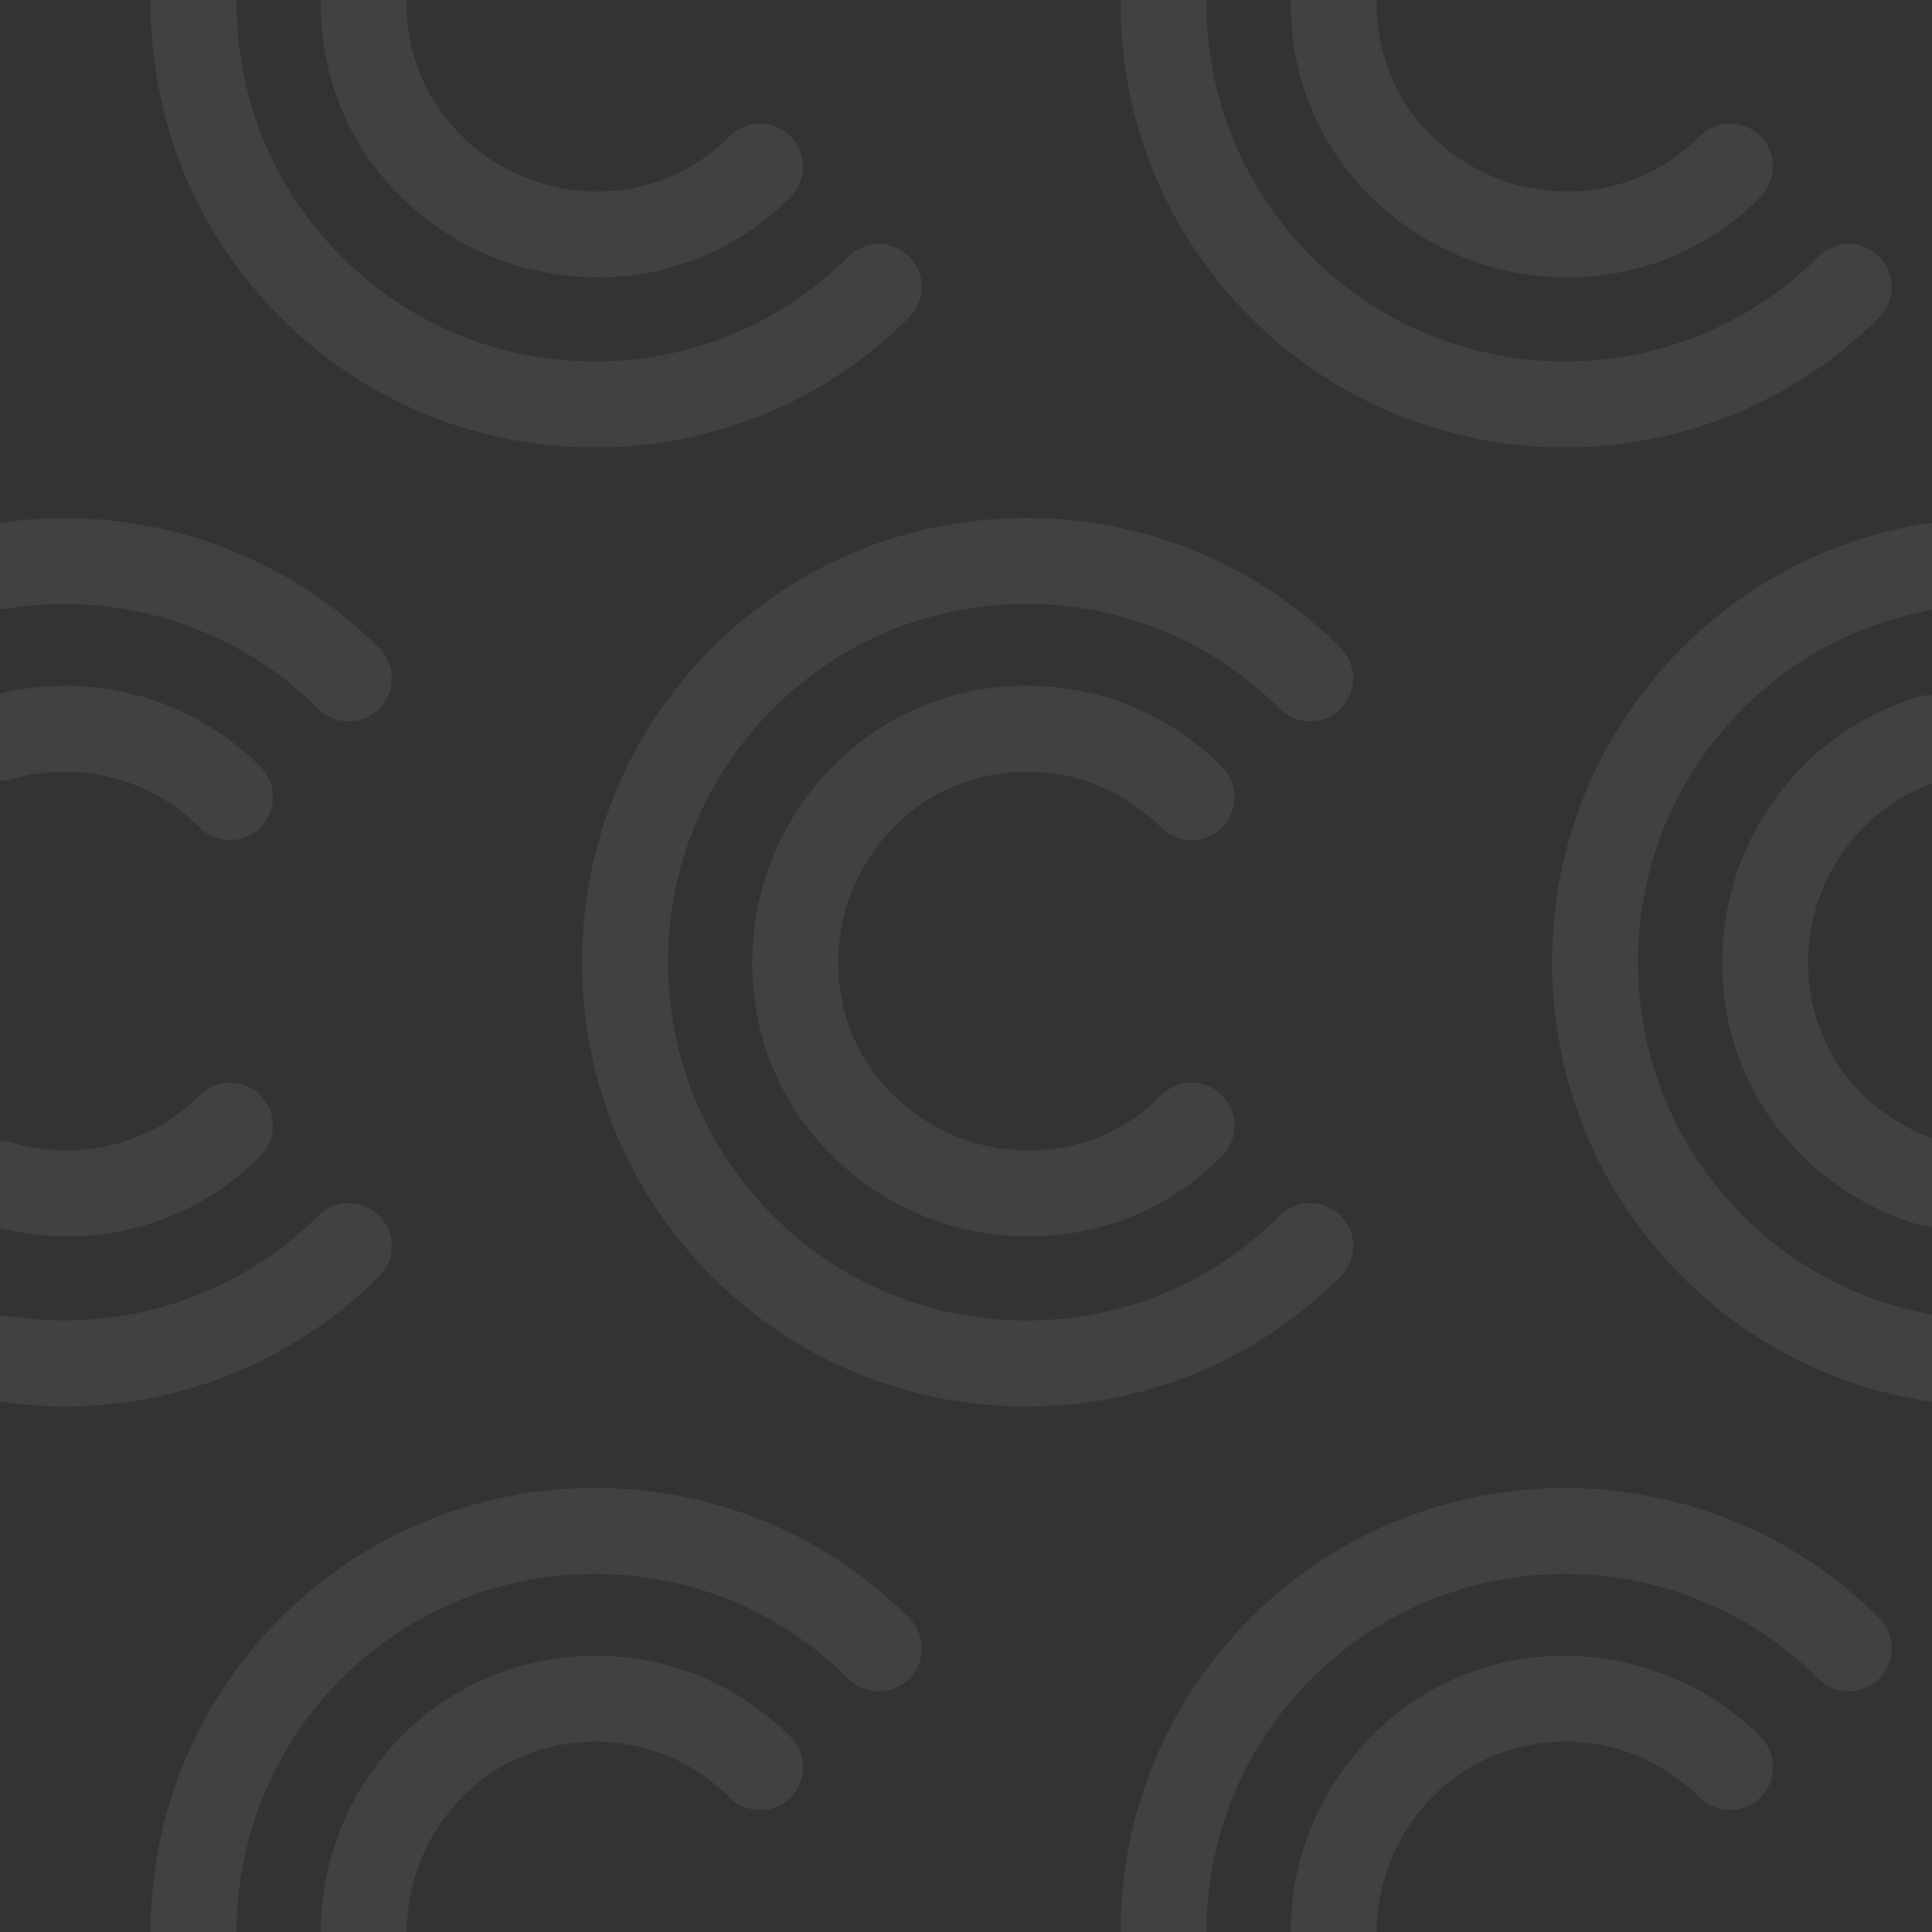 <?xml version="1.0" encoding="UTF-8"?><svg id="Calque_1" xmlns="http://www.w3.org/2000/svg" viewBox="0 0 100 100"><rect x="0" y="0" width="100" height="100" fill="#333333" stroke="none"/><defs><style>.cls-1{fill:none;}.cls-1,.cls-2{stroke-width:0px;}.cls-3{opacity:.07;}.cls-2{fill:#fff;}</style></defs><rect class="cls-1" width="100" height="100"/><g class="cls-3"><path class="cls-1" d="m93.589,49.8c-.01,2.627.999,5.068,2.839,6.873,1.013.993,2.242,1.747,3.572,2.237v-18.36c-1.328.487-2.547,1.25-3.542,2.264-1.841,1.876-2.859,4.357-2.869,6.986Z"/><path class="cls-1" d="m46.222,56.674c1.876,1.841,4.357,2.859,6.987,2.869h.036c2.613,0,5.04-1.007,6.837-2.839.859-.879,2.271-.894,3.147-.03.878.86.892,2.271.03,3.147-2.642,2.693-6.196,4.174-10.014,4.174h-.054c-3.796-.014-7.379-1.485-10.088-4.144-2.705-2.653-4.187-6.229-4.173-10.067.014-3.796,1.485-7.379,4.143-10.089,2.644-2.695,6.193-4.189,9.992-4.206.023-.001.047-.001.069-.001,3.817,0,7.405,1.487,10.109,4.191.869.87.869,2.279,0,3.148s-2.279.869-3.148,0c-1.862-1.863-4.334-2.888-6.961-2.888h-.048c-2.603.013-5.03,1.033-6.836,2.873-1.84,1.876-2.859,4.357-2.869,6.986-.009,2.627.999,5.068,2.839,6.873Zm6.901-25.415c-4.961,0-9.62,1.927-13.119,5.426-3.499,3.498-5.426,8.157-5.426,13.118s1.927,9.62,5.426,13.119c3.498,3.499,8.157,5.426,13.119,5.426s9.619-1.927,13.118-5.426c.869-.869,2.279-.869,3.148,0s.869,2.279,0,3.148c-4.34,4.34-10.117,6.729-16.267,6.729s-11.928-2.39-16.267-6.729-6.729-10.117-6.729-16.267,2.39-11.927,6.729-16.267,10.116-6.729,16.267-6.729,11.927,2.39,16.267,6.729c.869.87.869,2.279,0,3.148-.869.869-2.279.869-3.148,0-3.499-3.499-8.157-5.426-13.118-5.426Z"/><path class="cls-1" d="m84.784,49.803c0,4.961,1.927,9.62,5.426,13.119,2.685,2.686,6.065,4.443,9.79,5.117v-4.549c-.009 0-.018.002-.026.002-.209,0-.422-.029-.633-.092-2.263-.67-4.348-1.897-6.031-3.549-2.704-2.653-4.186-6.229-4.173-10.067.014-3.796,1.485-7.379,4.144-10.089,1.684-1.716,3.793-2.977,6.1-3.646.207-.06.415-.078.62-.078v-4.403c-3.723.673-7.104,2.431-9.79,5.117-3.499,3.498-5.426,8.157-5.426,13.118Z"/><path class="cls-2" d="m14.525,16.429c4.339,4.339,10.117,6.729,16.267,6.729s11.928-2.39,16.267-6.729c.869-.87.869-2.279,0-3.148-.87-.869-2.279-.869-3.148,0-3.498,3.499-8.157,5.426-13.119,5.426s-9.62-1.927-13.118-5.426C14.16,9.768,12.233,5.089,12.248.107c0-.037-.009-.071-.011-.107h-4.432c-.002.032-.01.062-.01.095-.018,6.176,2.372,11.977,6.729,16.334Z"/><path class="cls-2" d="m20.773,10.21c2.709,2.658,6.292,4.129,10.088,4.143.018.001.035.001.053.001,3.818,0,7.373-1.481,10.014-4.173.861-.877.848-2.287-.03-3.148-.877-.86-2.287-.848-3.148.03-3.74,3.812-9.957,3.799-13.86-.03-1.851-1.816-2.859-4.271-2.839-6.915 0-.041-.009-.078-.011-.118h-4.432c-.001.029-.009.055-.009.084-.03,3.861,1.452,7.457,4.173,10.127Z"/><path class="cls-2" d="m80.997,23.156c5.892,0,11.782-2.242,16.268-6.727.869-.87.869-2.279,0-3.148-.869-.869-2.279-.869-3.148,0-7.234,7.234-19.005,7.234-26.237,0-3.537-3.536-5.464-8.247-5.426-13.263,0-.006-.002-.011-.002-.017h-4.449c-.043,6.212,2.345,12.046,6.728,16.429,4.485,4.485,10.376,6.727,16.267,6.727Z"/><path class="cls-2" d="m70.978,10.21c2.822,2.769,6.486,4.152,10.13,4.152,3.656-.001,7.291-1.395,10.026-4.182.861-.877.848-2.287-.029-3.148-.878-.861-2.287-.848-3.148.03-3.74,3.812-9.956,3.8-13.86-.03-1.84-1.805-2.849-4.246-2.84-6.873 0-.054-.012-.105-.015-.159h-4.421c-.003.048-.015.094-.015.143-.014,3.839,1.469,7.414,4.173,10.067Z"/><path class="cls-2" d="m17.673,86.893c3.498-3.499,8.157-5.426,13.119-5.426s9.62,1.927,13.118,5.426c.869.869,2.278.869,3.148,0,.869-.869.869-2.279,0-3.148-4.339-4.34-10.117-6.729-16.267-6.729s-11.928,2.39-16.267,6.729c-4.322,4.322-6.711,10.075-6.729,16.199,0,.019.005.037.006.057h4.442c0-.015.004-.028.004-.043.014-4.94,1.941-9.58,5.425-13.065Z"/><path class="cls-2" d="m23.921,93.022c1.805-1.84,4.232-2.859,6.835-2.872h.048c2.628,0,5.099,1.024,6.962,2.888.869.869,2.278.869,3.148,0,.869-.869.869-2.279,0-3.148-2.705-2.705-6.293-4.191-10.11-4.191h-.07c-3.799.019-7.347,1.512-9.991,4.206-2.643,2.693-4.114,6.256-4.143,10.03-0.0.023.006.044.006.066h4.442c0-.011.004-.022.004-.033.02-2.613,1.039-5.08,2.869-6.945Z"/><path class="cls-2" d="m67.879,86.893c7.235-7.235,19.004-7.233,26.237,0,.869.869,2.279.869,3.148,0s.869-2.279,0-3.148c-8.97-8.968-23.562-8.969-32.534,0-4.292,4.292-6.682,10.005-6.729,16.087-.001.058.012.112.016.169h4.421c.003-.045.014-.088.014-.134.039-4.906,1.966-9.514,5.426-12.974Z"/><path class="cls-2" d="m80.961,90.149c2.622-.032,5.136,1.013,7.011,2.888.869.869,2.279.869,3.148,0s.869-2.279,0-3.148c-2.722-2.722-6.363-4.171-10.181-4.191-3.799.019-7.348,1.512-9.99,4.206-2.658,2.709-4.13,6.291-4.144,10.088,0,.003.001.006.001.009h4.451c.013-2.627,1.031-5.105,2.87-6.979,1.805-1.84,4.232-2.859,6.834-2.872Z"/><path class="cls-2" d="m69.39,36.685c.869-.87.869-2.279,0-3.148-4.34-4.339-10.117-6.729-16.267-6.729s-11.928,2.39-16.267,6.729-6.729,10.117-6.729,16.267,2.39,11.927,6.729,16.267,10.116,6.729,16.267,6.729,11.927-2.39,16.267-6.729c.869-.869.869-2.279,0-3.148s-2.279-.869-3.148,0c-3.499,3.499-8.157,5.426-13.118,5.426s-9.62-1.927-13.119-5.426c-3.499-3.499-5.426-8.157-5.426-13.119s1.927-9.62,5.426-13.118c3.498-3.499,8.157-5.426,13.119-5.426s9.619,1.927,13.118,5.426c.869.869,2.279.869,3.148,0Z"/><path class="cls-2" d="m53.088,39.941h.048c2.627,0,5.099,1.024,6.961,2.888.869.869,2.279.869,3.148,0s.869-2.279,0-3.148c-2.704-2.705-6.292-4.191-10.109-4.191-.022,0-.046,0-.069.001-3.799.018-7.348,1.511-9.992,4.206-2.658,2.709-4.129,6.293-4.143,10.089-.014,3.838,1.468,7.414,4.173,10.067,2.709,2.658,6.293,4.13,10.088,4.144h.054c3.817,0,7.372-1.48,10.014-4.174.861-.877.848-2.287-.03-3.147-.877-.863-2.288-.849-3.147.03-1.797,1.832-4.224,2.839-6.837,2.839h-.036c-2.629-.01-5.111-1.028-6.987-2.869-1.84-1.806-2.849-4.246-2.839-6.873.01-2.629,1.029-5.11,2.869-6.986,1.806-1.84,4.233-2.86,6.836-2.873Z"/><path class="cls-2" d="m90.21,62.922c-3.499-3.499-5.426-8.157-5.426-13.119s1.927-9.62,5.426-13.118c2.686-2.686,6.067-4.444,9.79-5.117v-4.487c-.117-0-.235.002-.353.021-4.796.772-9.148,2.998-12.585,6.435-4.34,4.339-6.729,10.116-6.729,16.267s2.39,11.927,6.729,16.267c3.438,3.437,7.789,5.662,12.584,6.435.119.019.237.029.354.029v-4.495c-3.725-.674-7.105-2.432-9.79-5.117Z"/><path class="cls-2" d="m99.38,36.05c-2.307.669-4.416,1.93-6.1,3.646-2.658,2.709-4.13,6.293-4.144,10.089-.014,3.838,1.469,7.414,4.173,10.067,1.684,1.651,3.769,2.879,6.031,3.549.211.062.424.092.633.092.009,0,.018-.002.026-.002v-4.58c-1.33-.49-2.56-1.244-3.572-2.237-1.84-1.806-2.849-4.246-2.839-6.873.01-2.629,1.028-5.11,2.869-6.986.995-1.014,2.214-1.776,3.542-2.264v-4.579c-.205,0-.413.018-.62.078Z"/><path class="cls-2" d="m19.623,66.07c.869-.869.869-2.279,0-3.148-.87-.869-2.278-.869-3.148,0-4.195,4.195-10.21,6.14-16.093,5.188-.129-.02-.256-.023-.382-.021v4.457c1.11.162,2.221.253,3.328.253,6.061,0,11.96-2.394,16.295-6.728Z"/><path class="cls-2" d="m16.475,36.685c.435.435,1.004.652,1.574.652s1.139-.217,1.574-.652c.869-.87.869-2.279,0-3.148C14.498,28.412,7.182,26.009,0,27.059v4.46c.126.002.253-.002.382-.022,5.88-.946,11.898.993,16.093,5.188Z"/><path class="cls-2" d="m13.494,59.821c.861-.877.848-2.287-.03-3.147-.877-.861-2.287-.847-3.148.03-2.482,2.528-6.195,3.457-9.685,2.427-.211-.062-.422-.082-.631-.082v4.513c1.156.287,2.323.435,3.48.435,3.737,0,7.351-1.462,10.014-4.177Z"/><path class="cls-2" d="m.647,40.326c3.436-.995,7.145-.037,9.683,2.503.435.435,1.004.652,1.574.652s1.139-.217,1.574-.652c.869-.87.869-2.279,0-3.148C9.937,36.139,4.824,34.723,0,35.9v4.504c.214.003.431-.015.647-.078Z"/></g></svg>